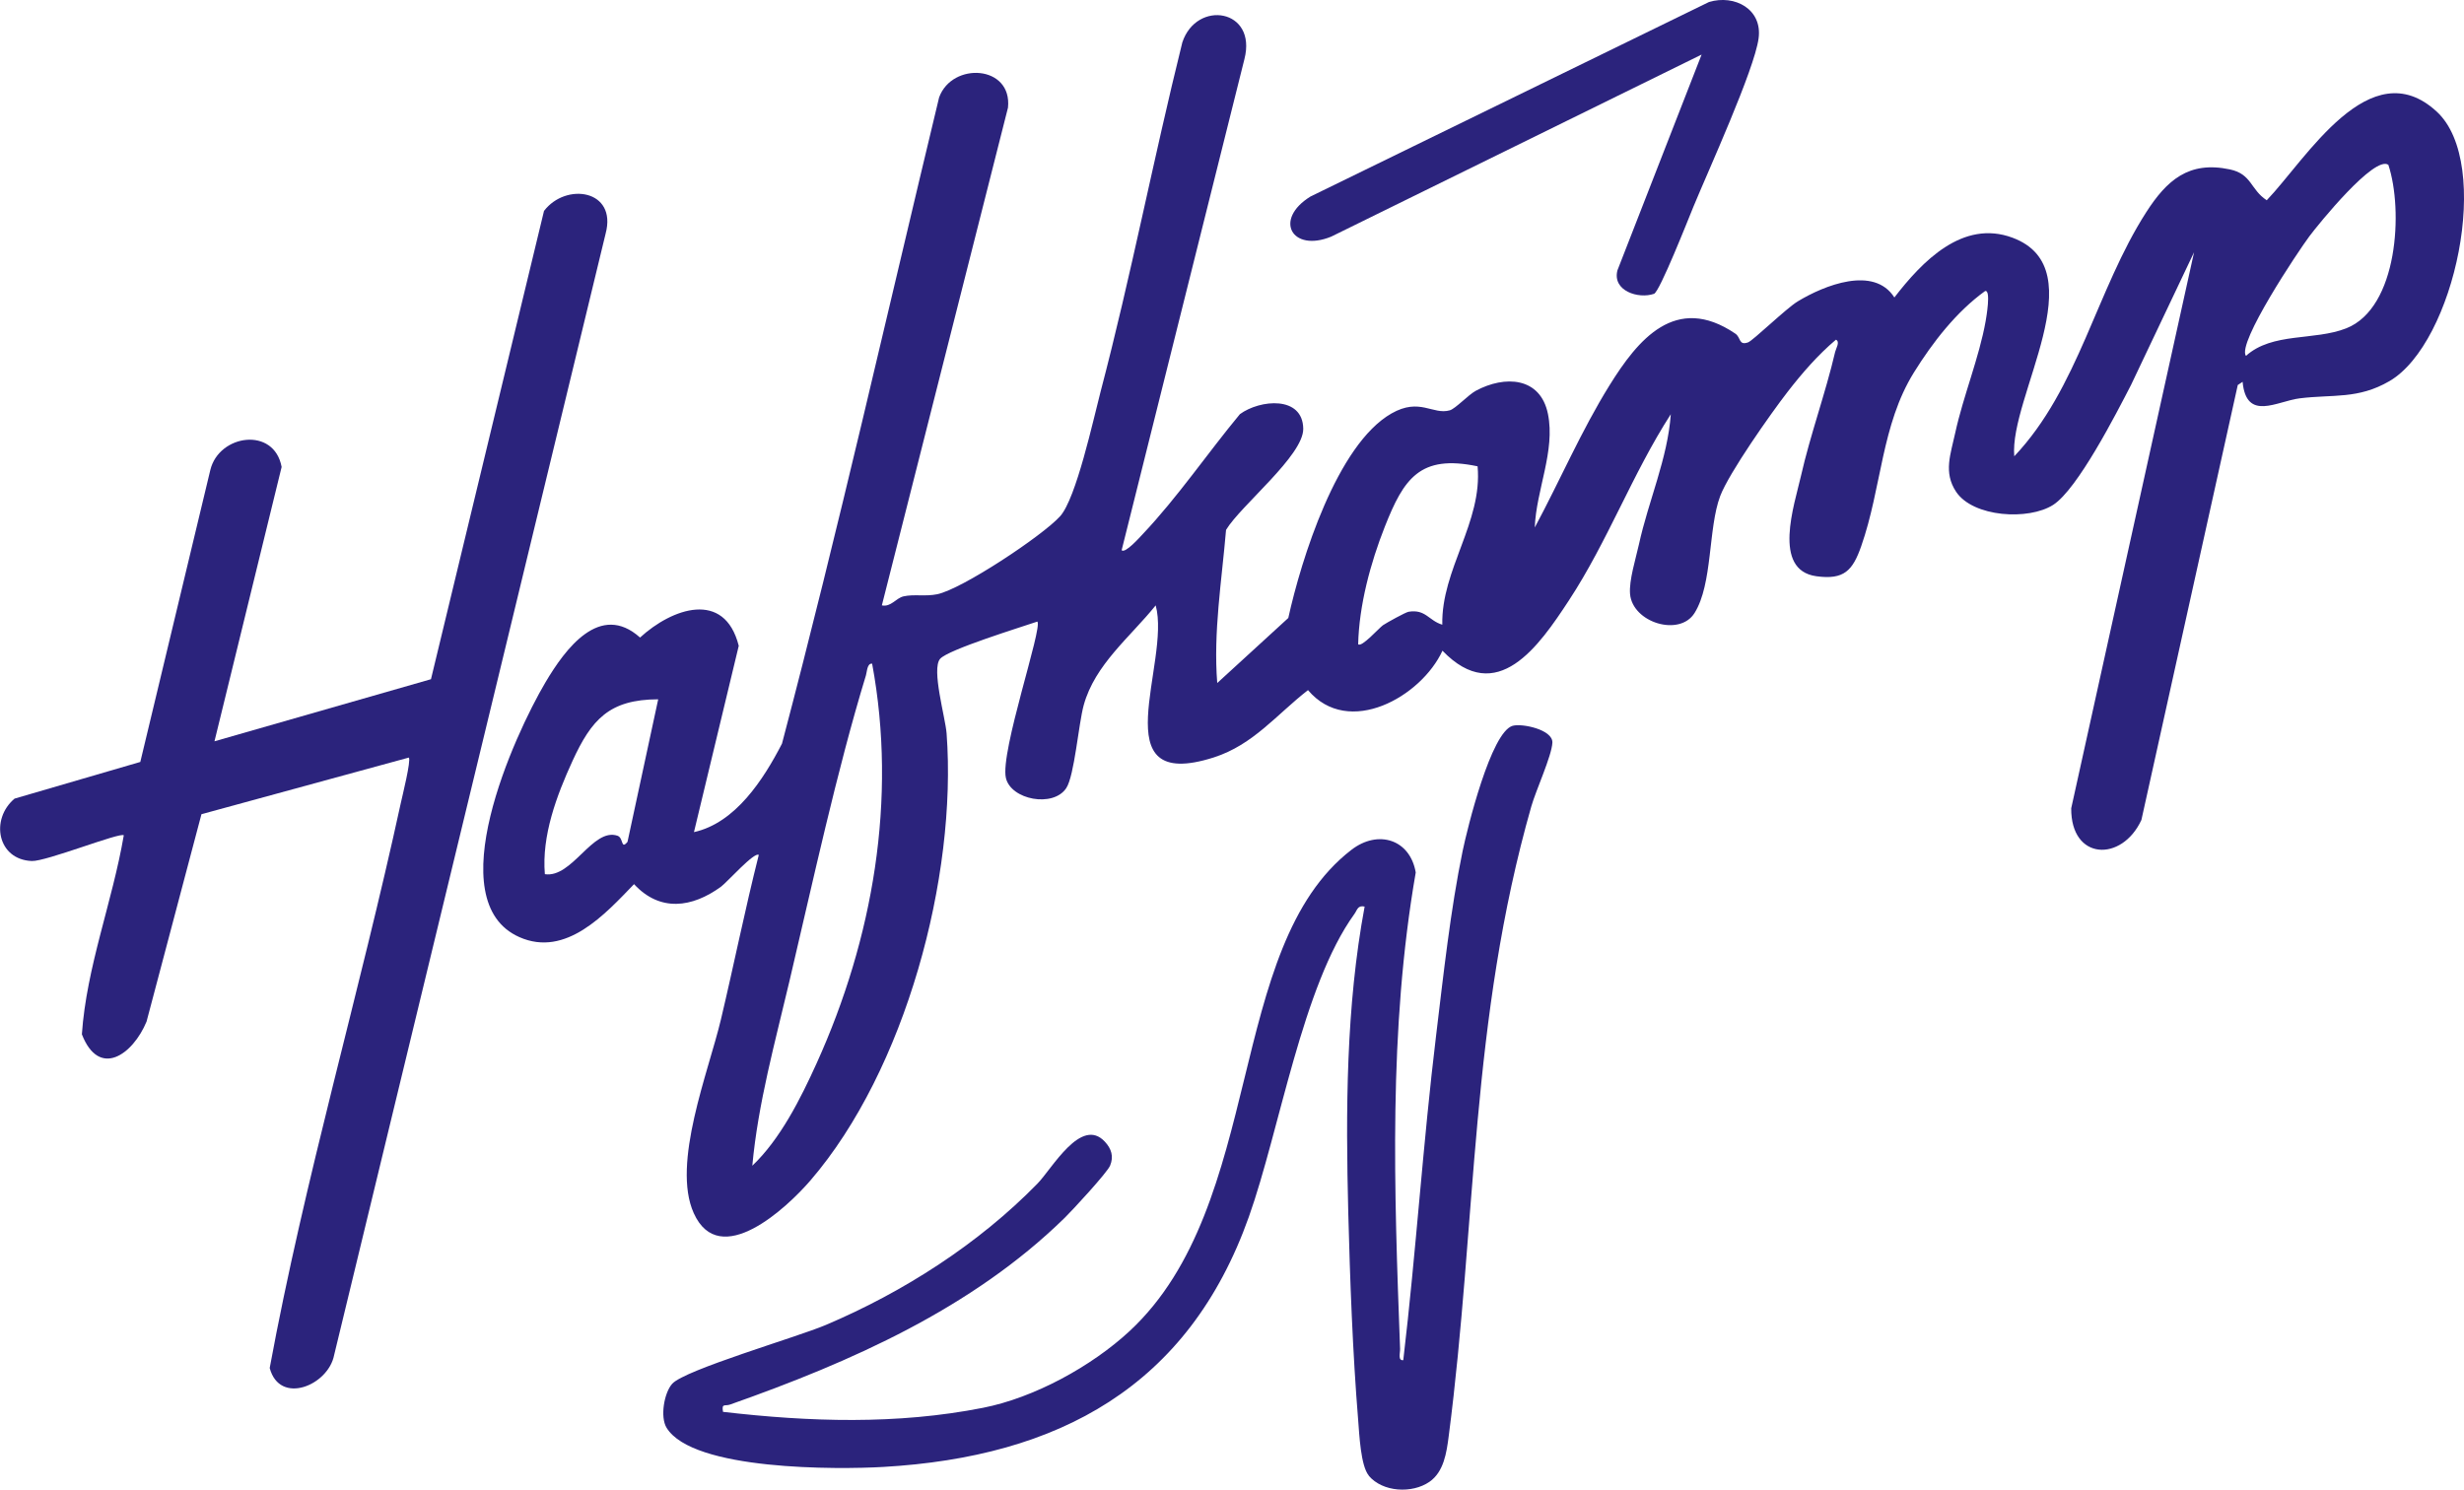 <svg viewBox="0 0 316.29 191.24" height="191.24" width="316.29" xmlns="http://www.w3.org/2000/svg" id="a"><path style="fill:#2b237c;" d="M143.98,70.64c.45.46,2.35-1.69,2.71-2.07,4.5-4.76,8.29-10.36,12.47-15.4,2.57-1.88,8.07-2.4,8.13,1.87.05,3.43-8.03,9.86-9.91,12.99-.55,6.52-1.65,13.13-1.13,19.66l9.12-8.35c1.66-7.51,6.24-22.25,13.25-26.26,3.63-2.07,5.3.22,7.48-.4.73-.21,2.38-1.99,3.34-2.51,3.72-2,8.29-1.79,9.26,2.97s-1.51,9.76-1.69,14.58c3.24-6.03,5.98-12.44,9.6-18.26s8.47-11.83,16.14-6.63c.74.5.41,1.55,1.63,1.13.64-.22,4.9-4.37,6.39-5.27,3.4-2.06,9.77-4.62,12.4-.5,3.55-4.6,8.76-10.06,15.17-7.67,10.76,4.01-.45,20.47.22,28.06,8.26-8.72,10.53-21.35,16.93-31.32,2.63-4.09,5.45-6.64,10.75-5.51,2.83.6,2.62,2.59,4.73,3.96,5.03-5.24,13.24-19.29,21.82-11.38,7.24,6.67,2.29,29.73-6.07,34.6-4.04,2.35-7.24,1.68-11.52,2.21-2.91.36-6.85,3.01-7.33-2.12l-.62.41-12.37,55.84c-2.51,5.43-9.06,5.22-9.01-1.5l15.77-71.39-8.1,17.06c-1.88,3.64-6.85,13.37-9.99,15.38s-10.27,1.6-12.46-1.69c-1.65-2.49-.69-4.84-.11-7.55,1.03-4.74,3.08-9.67,3.91-14.38.06-.36.72-4.07-.08-3.83-3.69,2.66-6.73,6.59-9.12,10.43-4.21,6.77-4.14,14.8-6.78,22.33-1.09,3.1-2.18,4.34-5.75,3.85-5.72-.78-2.81-9.21-1.99-12.84,1.22-5.37,3.15-10.62,4.4-15.97.1-.43.66-1.29.1-1.56-2.31,1.95-4.34,4.29-6.2,6.69-2.14,2.76-7.53,10.41-8.66,13.39-1.56,4.14-.95,11.27-3.29,15.01-1.93,3.09-7.96,1.23-8.28-2.44-.15-1.74.74-4.56,1.14-6.37,1.22-5.59,3.69-11.03,4.09-16.71-4.93,7.65-8.1,16.32-13.09,23.92-3.82,5.82-9.22,13.7-16.22,6.44-2.7,5.89-12.06,11.22-17.26,5.06-4.03,3.13-7.01,7.01-12.09,8.64-14.59,4.66-5.46-12.18-7.46-19.52-3.3,4.1-7.8,7.59-9.24,12.81-.67,2.44-1.19,9.05-2.24,10.65-1.68,2.54-7.11,1.5-7.75-1.31-.76-3.31,4.75-19.32,4.04-20.07-2.11.72-11.44,3.59-12.48,4.78-1.15,1.31.68,7.55.83,9.58,1.37,18.44-5.3,43.23-17.47,57.38-3,3.49-11.66,11.61-14.99,4.2-2.86-6.36,1.9-18.15,3.49-24.85,1.67-7.03,3.09-14.13,4.86-21.13-.55-.46-4.06,3.5-4.85,4.08-3.7,2.69-7.82,3.28-11.16-.33-3.7,3.83-8.74,9.45-14.72,6.8-10.37-4.59-.68-25.91,3.36-32.73,2.53-4.27,6.99-10.34,12.13-5.73,4.1-3.76,10.84-6.16,12.67,1.06l-5.75,23.92c5.34-1.18,8.93-6.77,11.3-11.36,7.25-27.49,13.51-55.31,20.17-82.97,1.68-4.6,9.41-4.15,8.84,1.32l-16.19,63.9c1.18.24,1.81-.94,2.79-1.16,1.33-.3,2.8.04,4.31-.27,3.18-.65,13.51-7.5,15.78-10.01,2.07-2.29,4.27-12.46,5.2-16.01,3.9-14.83,6.79-29.94,10.49-44.83,1.83-5.51,9.63-4.3,7.97,2.15l-15.76,63.05ZM306.58,21.16c-1.78-1.26-8.96,7.6-10.14,9.18-1.43,1.91-9.33,13.75-8.14,15.35,3.4-3.06,8.77-1.92,12.88-3.54,6.64-2.62,7.33-15.18,5.4-20.99ZM189.68,59.87c-7.44-1.57-9.49,1.61-11.92,7.75-1.84,4.66-3.3,10.08-3.42,15.08.41.49,2.68-2.08,3.18-2.43.47-.32,2.89-1.66,3.29-1.73,2.2-.36,2.58,1.14,4.33,1.66-.15-7.06,5.18-13.17,4.53-20.33ZM96.57,149.66c3.6-3.42,6.2-8.61,8.26-13.16,7.23-15.98,10.35-33.89,7.12-51.3-.64-.06-.65,1.01-.79,1.49-3.77,12.35-6.83,26.58-9.82,39.26-1.84,7.83-4.03,15.68-4.77,23.71ZM84.5,89.78c-6.32.01-8.58,2.63-11.01,7.91-2.04,4.45-3.97,9.6-3.55,14.54,3.5.53,6.14-5.99,9.31-4.94.82.27.42,1.85,1.3.79l3.94-18.3Z"></path><path style="fill:#2b237c;" d="M52.48,97.26l-26.62,7.27-7.05,26.63c-1.77,4.25-6.08,7.32-8.3,1.63.59-8.65,3.92-17,5.38-25.55-.42-.44-10,3.38-11.81,3.3-4.43-.18-5.35-5.37-2.21-8.01l16.14-4.71,8.99-37.49c1.11-4.57,8.19-5.6,9.15-.38l-8.62,35.22,27.79-7.97,14.51-60.12c2.81-3.7,9.42-2.73,7.91,2.91l-34.85,143.98c-.75,3.9-6.99,6.48-8.27,1.66,4.49-24.34,11.57-48.32,16.83-72.54.19-.87,1.34-5.49,1.03-5.83Z"></path><path style="fill:#2b237c;" d="M175.72,189.46c-1.06-1.25-1.23-5.29-1.38-7.15-.7-8.49-1.05-18.09-1.27-26.6-.33-13.11-.3-26.44,2.1-39.32-.9-.2-.94.44-1.32.96-6.68,9.24-9.57,27.7-13.54,38.87-7.75,21.82-24.44,30.81-46.91,32.11-5.85.34-24.45.48-27.83-5.02-.86-1.39-.32-4.5.72-5.66,1.63-1.8,16.05-5.99,19.7-7.54,9.96-4.22,19.61-10.4,27.18-18.15,1.87-1.91,5.62-8.69,8.67-5.37.83.9,1.14,1.89.66,3.05-.36.89-4.81,5.71-5.8,6.68-11.91,11.67-27.48,18.53-42.98,24-.67.24-1.11-.22-.91.94,11.12,1.29,22.32,1.66,33.37-.52,6.57-1.29,13.94-5.32,18.83-9.86,17.49-16.26,12.21-49.27,28.47-61.78,3.42-2.63,7.52-1.34,8.25,2.91-3.52,20.24-2.77,40.75-2.01,61.16.02.5-.31,1.55.41,1.45,1.64-13.88,2.53-27.87,4.22-41.74.93-7.68,1.84-16.09,3.4-23.63.6-2.89,3.64-15.28,6.42-16.07,1.2-.34,5.18.49,5.1,2.17s-2.12,6.13-2.7,8.16c-7.84,27.46-7.02,53.24-10.61,80.88-.27,2.09-.62,4.57-2.47,5.85-2.23,1.54-6.01,1.33-7.79-.78Z"></path><path style="fill:#2b237c;" d="M218.42,7.01l-47.54,23.37c-5.03,2.06-7.45-2.19-2.66-5.15L219.37.26c3.3-1,6.89.92,6.37,4.68-.55,4.04-6.46,16.98-8.37,21.61-.64,1.56-4.33,10.92-5.05,11.17-2.01.7-5.38-.38-4.7-3.01l10.8-27.69Z"></path></svg>